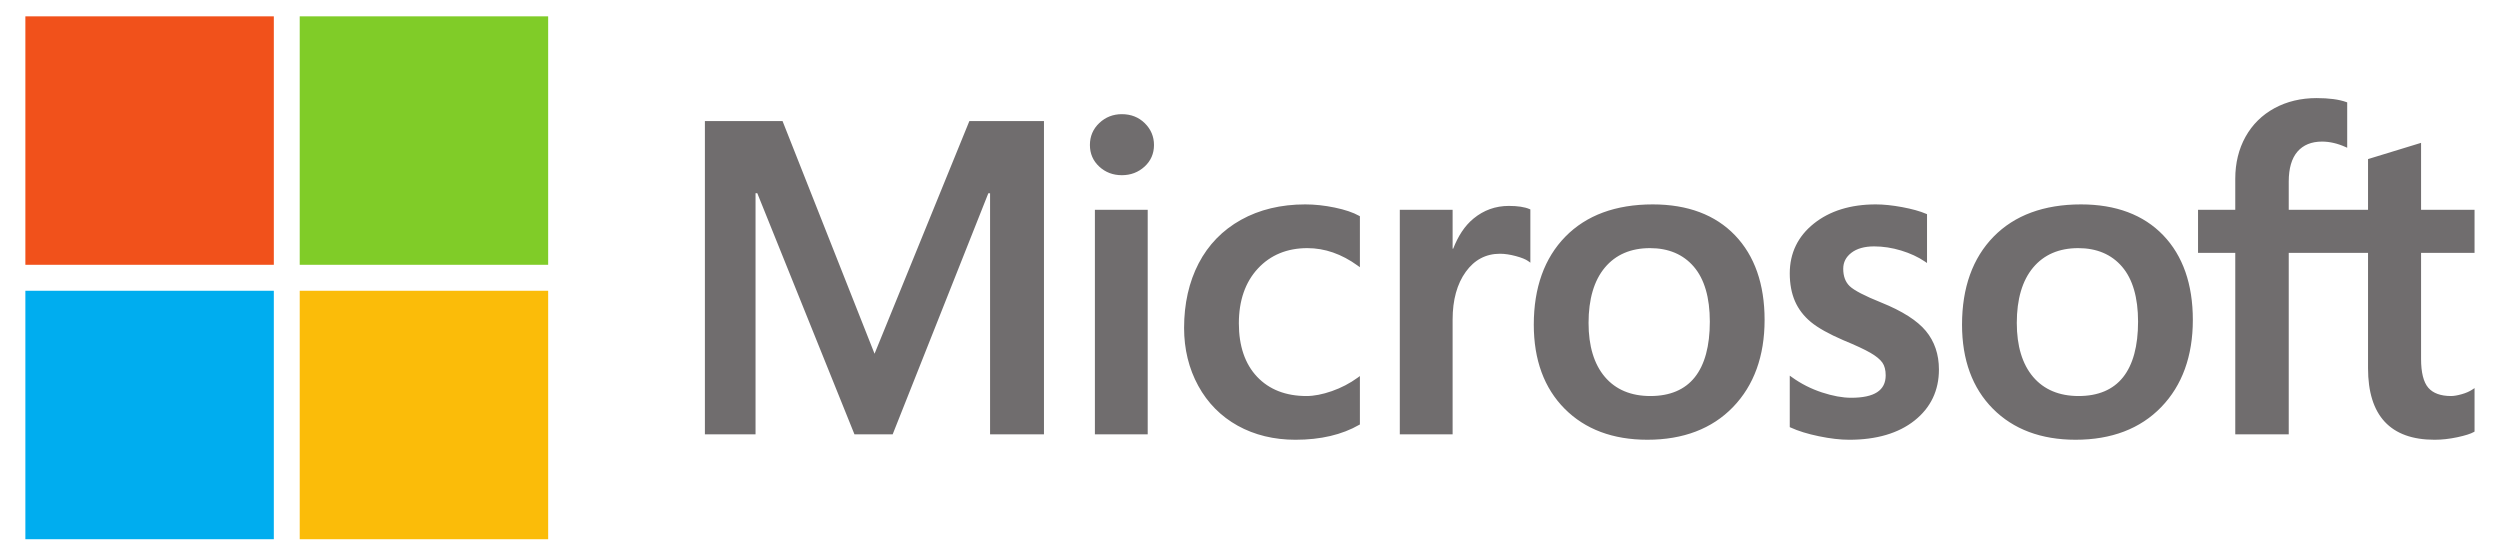 <svg width="216" height="48" viewBox="0 0 216 48" fill="none" xmlns="http://www.w3.org/2000/svg">
<path d="M213.801 21.849V18.128H209.18V12.342L209.024 12.39L204.684 13.718L204.598 13.744V18.128H197.747V15.686C197.747 14.549 198.001 13.678 198.502 13.098C199 12.525 199.712 12.233 200.619 12.233C201.272 12.233 201.948 12.387 202.628 12.69L202.798 12.766V8.847L202.718 8.817C202.084 8.589 201.221 8.475 200.151 8.475C198.804 8.475 197.579 8.768 196.511 9.349C195.442 9.931 194.601 10.762 194.012 11.819C193.425 12.875 193.127 14.094 193.127 15.443V18.128H189.91V21.849H193.127V37.527H197.747V21.849H204.598V31.812C204.598 35.915 206.534 37.995 210.35 37.995C210.978 37.995 211.638 37.921 212.312 37.777C212.998 37.629 213.465 37.482 213.74 37.324L213.801 37.288V33.532L213.613 33.657C213.363 33.824 213.05 33.96 212.684 34.062C212.317 34.165 212.01 34.217 211.772 34.217C210.878 34.217 210.216 33.976 209.805 33.501C209.39 33.021 209.18 32.181 209.18 31.008V21.849H213.801ZM179.593 34.217C177.917 34.217 176.595 33.661 175.663 32.566C174.726 31.465 174.251 29.896 174.251 27.902C174.251 25.845 174.726 24.235 175.664 23.115C176.596 22.002 177.905 21.438 179.556 21.438C181.157 21.438 182.432 21.977 183.346 23.042C184.264 24.112 184.729 25.709 184.729 27.79C184.729 29.897 184.291 31.515 183.428 32.597C182.57 33.672 181.28 34.217 179.593 34.217ZM179.799 17.66C176.6 17.66 174.059 18.597 172.248 20.446C170.438 22.295 169.519 24.854 169.519 28.052C169.519 31.089 170.416 33.532 172.183 35.312C173.95 37.092 176.355 37.994 179.331 37.994C182.432 37.994 184.922 37.044 186.733 35.17C188.544 33.297 189.461 30.763 189.461 27.64C189.461 24.555 188.6 22.094 186.902 20.326C185.202 18.557 182.812 17.66 179.799 17.66ZM162.071 17.66C159.895 17.66 158.095 18.217 156.72 19.314C155.337 20.418 154.635 21.866 154.635 23.618C154.635 24.529 154.787 25.338 155.085 26.024C155.385 26.712 155.849 27.318 156.466 27.827C157.078 28.331 158.022 28.86 159.274 29.398C160.325 29.831 161.11 30.197 161.609 30.486C162.096 30.768 162.442 31.053 162.637 31.33C162.827 31.601 162.923 31.971 162.923 32.429C162.923 33.733 161.947 34.367 159.939 34.367C159.194 34.367 158.344 34.211 157.413 33.905C156.482 33.598 155.612 33.158 154.827 32.593L154.635 32.456V36.903L154.706 36.936C155.36 37.238 156.184 37.492 157.155 37.692C158.124 37.893 159.005 37.995 159.77 37.995C162.132 37.995 164.033 37.435 165.42 36.332C166.817 35.22 167.524 33.738 167.524 31.925C167.524 30.618 167.143 29.496 166.392 28.592C165.647 27.695 164.353 26.871 162.547 26.143C161.109 25.566 160.187 25.087 159.808 24.719C159.441 24.364 159.255 23.861 159.255 23.225C159.255 22.661 159.485 22.209 159.956 21.843C160.431 21.475 161.093 21.288 161.922 21.288C162.692 21.288 163.479 21.409 164.262 21.647C165.045 21.886 165.732 22.205 166.306 22.595L166.495 22.724V18.505L166.422 18.474C165.893 18.247 165.195 18.053 164.347 17.895C163.503 17.739 162.737 17.66 162.071 17.66ZM142.592 34.217C140.916 34.217 139.594 33.661 138.662 32.566C137.725 31.465 137.251 29.897 137.251 27.902C137.251 25.845 137.725 24.235 138.663 23.115C139.595 22.002 140.904 21.438 142.555 21.438C144.157 21.438 145.432 21.977 146.345 23.042C147.263 24.112 147.729 25.709 147.729 27.79C147.729 29.897 147.291 31.515 146.427 32.597C145.569 33.672 144.28 34.217 142.592 34.217ZM142.799 17.66C139.599 17.66 137.058 18.597 135.248 20.446C133.437 22.295 132.519 24.854 132.519 28.052C132.519 31.09 133.415 33.532 135.183 35.312C136.95 37.092 139.355 37.994 142.331 37.994C145.431 37.994 147.922 37.044 149.733 35.17C151.543 33.297 152.461 30.763 152.461 27.64C152.461 24.555 151.6 22.094 149.901 20.326C148.201 18.557 145.811 17.66 142.799 17.66ZM125.506 21.487V18.128H120.943V37.526H125.506V27.603C125.506 25.916 125.889 24.53 126.644 23.483C127.389 22.448 128.382 21.924 129.595 21.924C130.006 21.924 130.467 21.991 130.967 22.126C131.461 22.259 131.82 22.404 132.031 22.556L132.223 22.695V18.094L132.149 18.062C131.724 17.882 131.123 17.791 130.362 17.791C129.215 17.791 128.189 18.159 127.31 18.885C126.539 19.522 125.981 20.397 125.555 21.487H125.506ZM112.771 17.66C110.678 17.66 108.81 18.109 107.222 18.994C105.63 19.881 104.4 21.147 103.562 22.757C102.728 24.364 102.305 26.24 102.305 28.332C102.305 30.165 102.716 31.847 103.527 33.33C104.338 34.815 105.487 35.976 106.941 36.782C108.394 37.587 110.072 37.995 111.93 37.995C114.099 37.995 115.95 37.561 117.435 36.706L117.495 36.672V32.491L117.303 32.631C116.63 33.121 115.879 33.512 115.07 33.794C114.264 34.075 113.529 34.217 112.884 34.217C111.093 34.217 109.656 33.657 108.613 32.553C107.567 31.446 107.037 29.893 107.037 27.939C107.037 25.972 107.59 24.38 108.679 23.204C109.766 22.032 111.206 21.438 112.959 21.438C114.459 21.438 115.921 21.946 117.303 22.949L117.495 23.088V18.683L117.433 18.648C116.912 18.357 116.203 18.116 115.322 17.934C114.445 17.752 113.587 17.66 112.771 17.66ZM99.162 18.128H94.599V37.526H99.162V18.128ZM96.927 9.864C96.176 9.864 95.521 10.119 94.983 10.626C94.443 11.134 94.168 11.774 94.168 12.528C94.168 13.272 94.439 13.899 94.975 14.394C95.506 14.887 96.163 15.137 96.927 15.137C97.691 15.137 98.351 14.887 98.889 14.395C99.431 13.899 99.705 13.272 99.705 12.528C99.705 11.8 99.438 11.167 98.911 10.646C98.385 10.127 97.718 9.864 96.927 9.864ZM85.542 16.696V37.526H90.199V10.458H83.754L75.561 30.563L67.611 10.458H60.903V37.526H65.279V16.694H65.43L73.825 37.526H77.127L85.392 16.696H85.542Z" fill="#706D6E"/>
<path d="M23.659 22.878H2.192V1.412H23.659V22.878Z" fill="#F1511B"/>
<path d="M47.361 22.878H25.895V1.412H47.361V22.878Z" fill="#80CC28"/>
<path d="M23.658 46.588H2.192V25.122H23.658V46.588Z" fill="#00ADEF"/>
<path d="M47.361 46.588H25.895V25.122H47.361V46.588Z" fill="#FBBC09"/>
</svg>
